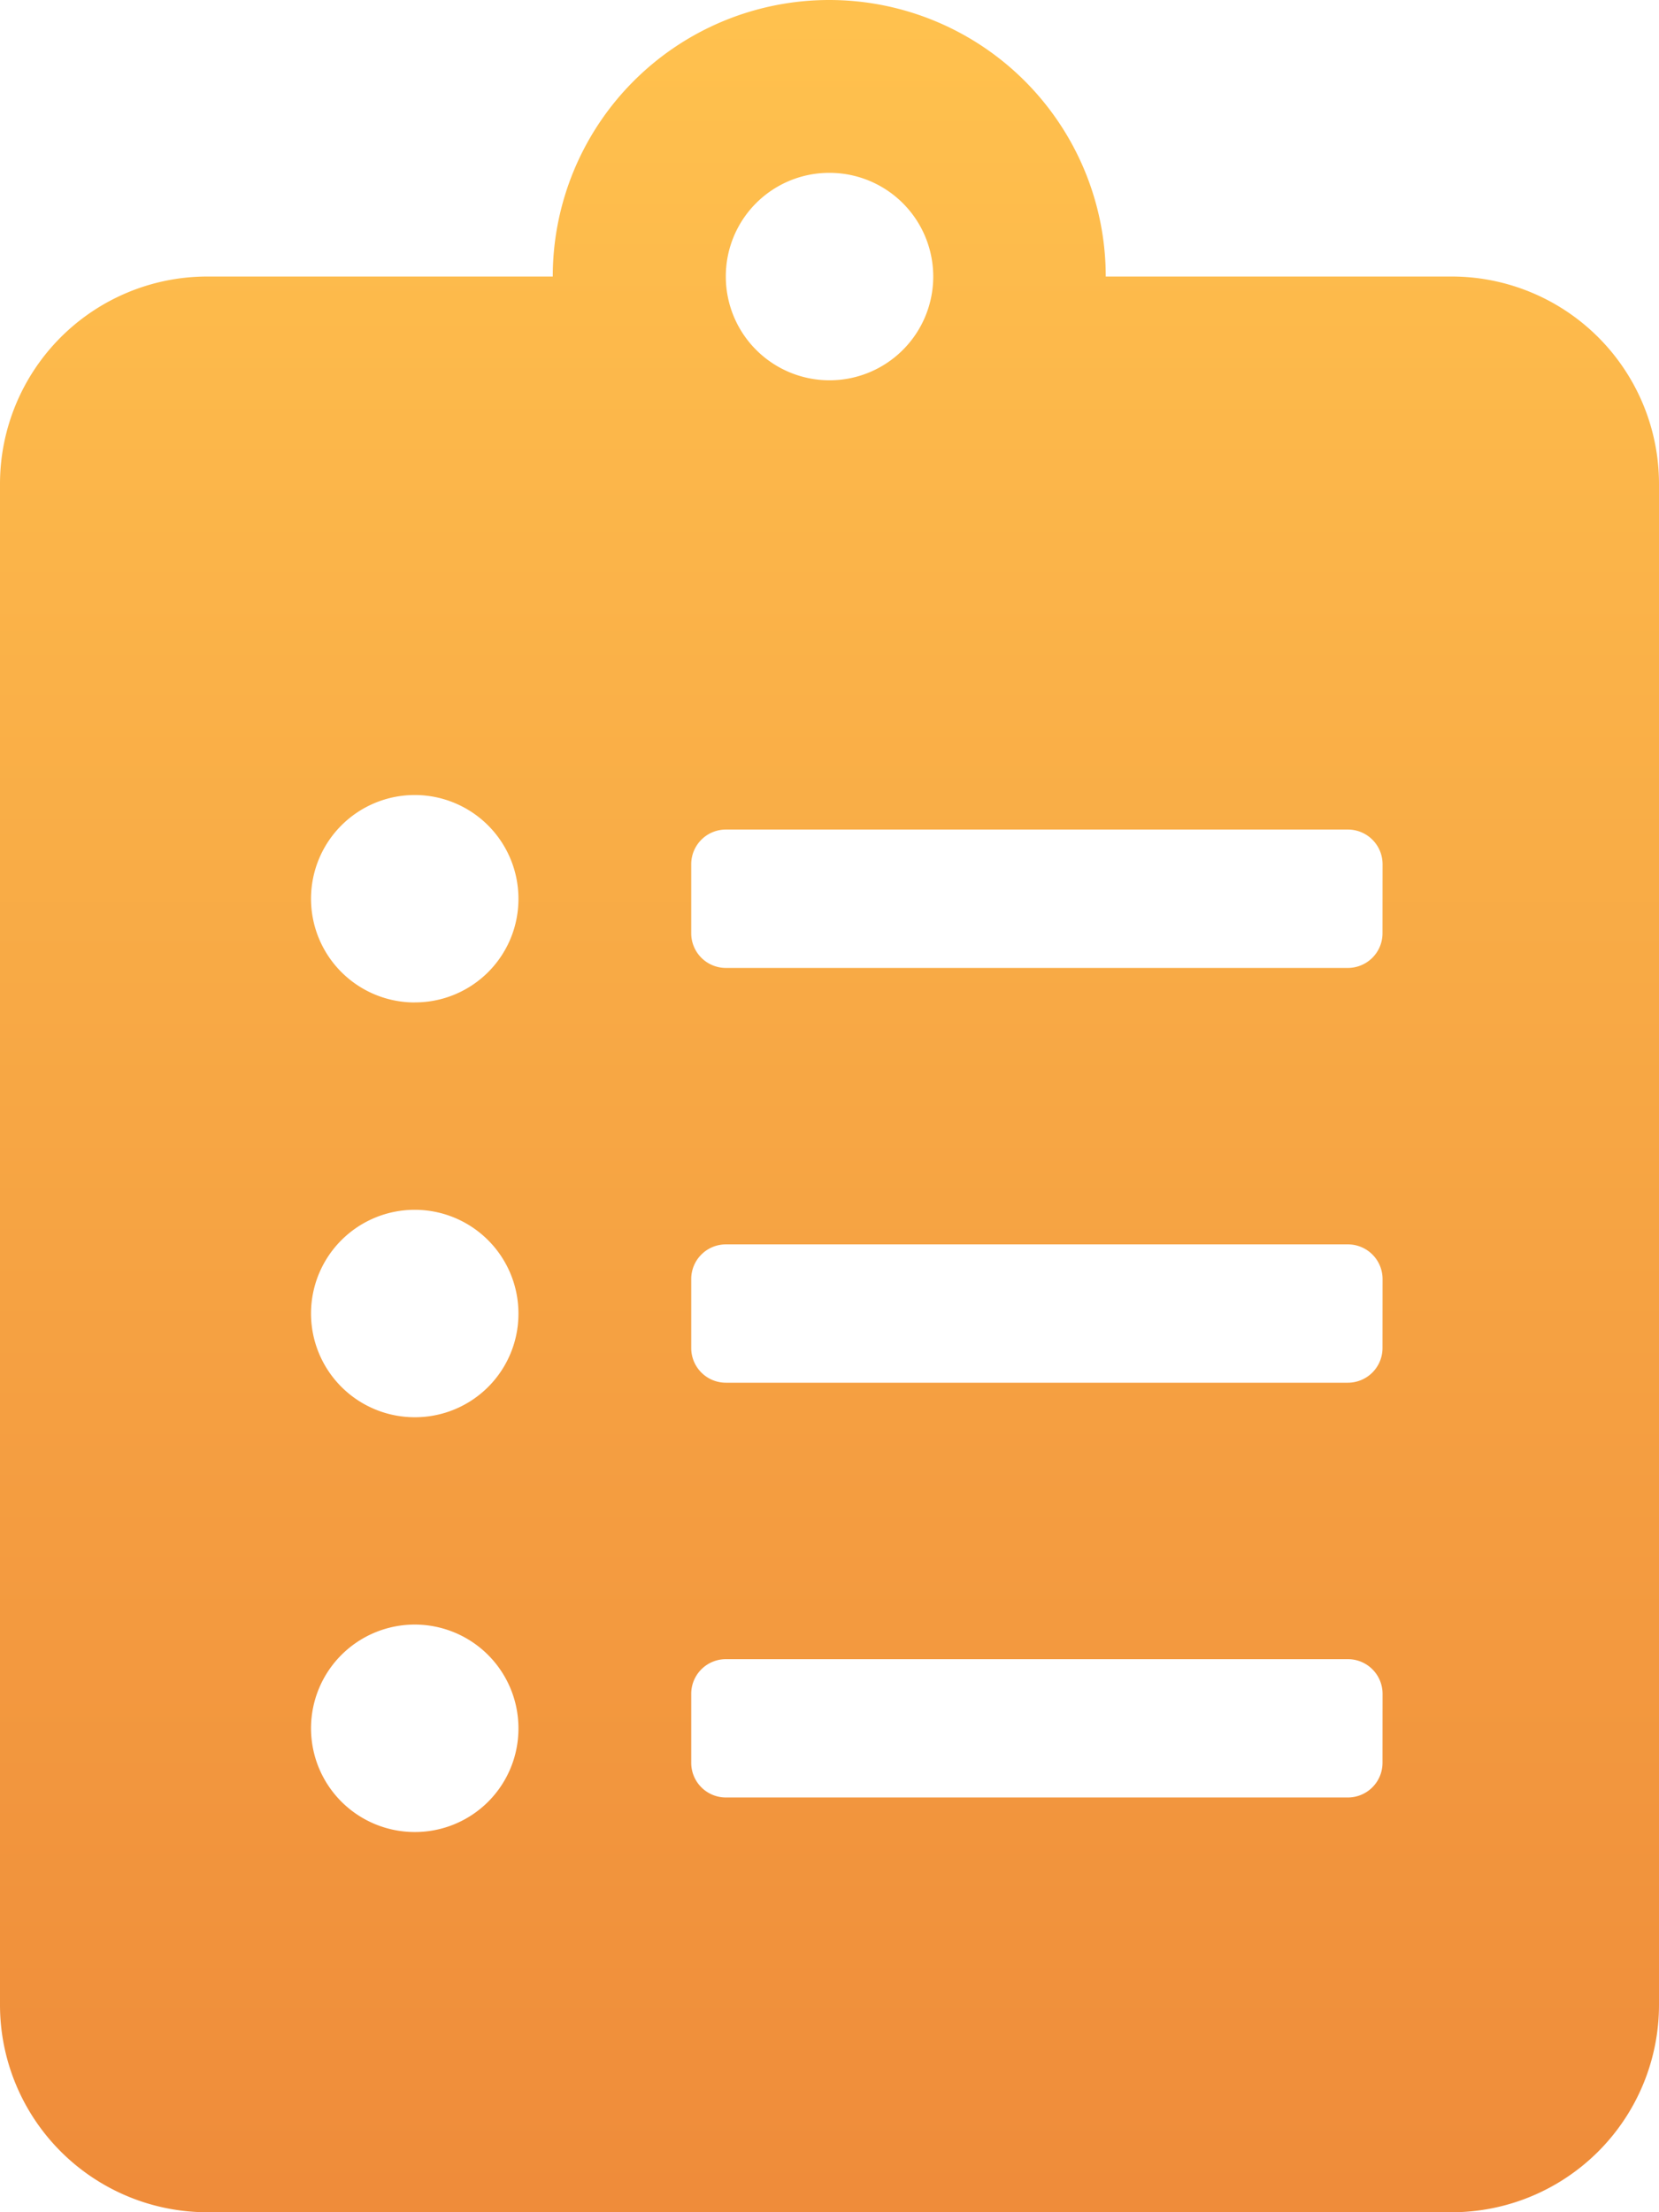 <svg xmlns="http://www.w3.org/2000/svg" xmlns:xlink="http://www.w3.org/1999/xlink" width="29.257" height="39.01" viewBox="0 0 29.257 39.01">
  <defs>
    <linearGradient id="linear-gradient" x1="0.5" x2="0.5" y2="1" gradientUnits="objectBoundingBox">
      <stop offset="0" stop-color="#ffc14e"/>
      <stop offset="1" stop-color="#ef8c3a"/>
    </linearGradient>
  </defs>
  <path id="Icon_awesome-clipboard-list" data-name="Icon awesome-clipboard-list" d="M25.6,4.876H19.5a4.876,4.876,0,1,0-9.752,0h-6.1A3.658,3.658,0,0,0,0,8.533V35.353A3.658,3.658,0,0,0,3.657,39.01H25.6a3.658,3.658,0,0,0,3.657-3.657V8.533A3.658,3.658,0,0,0,25.6,4.876ZM7.314,32.305a1.829,1.829,0,1,1,1.829-1.829A1.824,1.824,0,0,1,7.314,32.305Zm0-7.314a1.829,1.829,0,1,1,1.829-1.829A1.824,1.824,0,0,1,7.314,24.991Zm0-7.314a1.829,1.829,0,1,1,1.829-1.829A1.824,1.824,0,0,1,7.314,17.676ZM14.629,3.048A1.829,1.829,0,1,1,12.8,4.876,1.824,1.824,0,0,1,14.629,3.048Zm9.752,28.038a.611.611,0,0,1-.61.61H12.8a.611.611,0,0,1-.61-.61V29.867a.611.611,0,0,1,.61-.61H23.772a.611.611,0,0,1,.61.61Zm0-7.314a.611.611,0,0,1-.61.61H12.8a.611.611,0,0,1-.61-.61V22.553a.611.611,0,0,1,.61-.61H23.772a.611.611,0,0,1,.61.61Zm0-7.314a.611.611,0,0,1-.61.61H12.8a.611.611,0,0,1-.61-.61V15.238a.611.611,0,0,1,.61-.61H23.772a.611.611,0,0,1,.61.61Z" fill="url(#linear-gradient)"/>
</svg>
